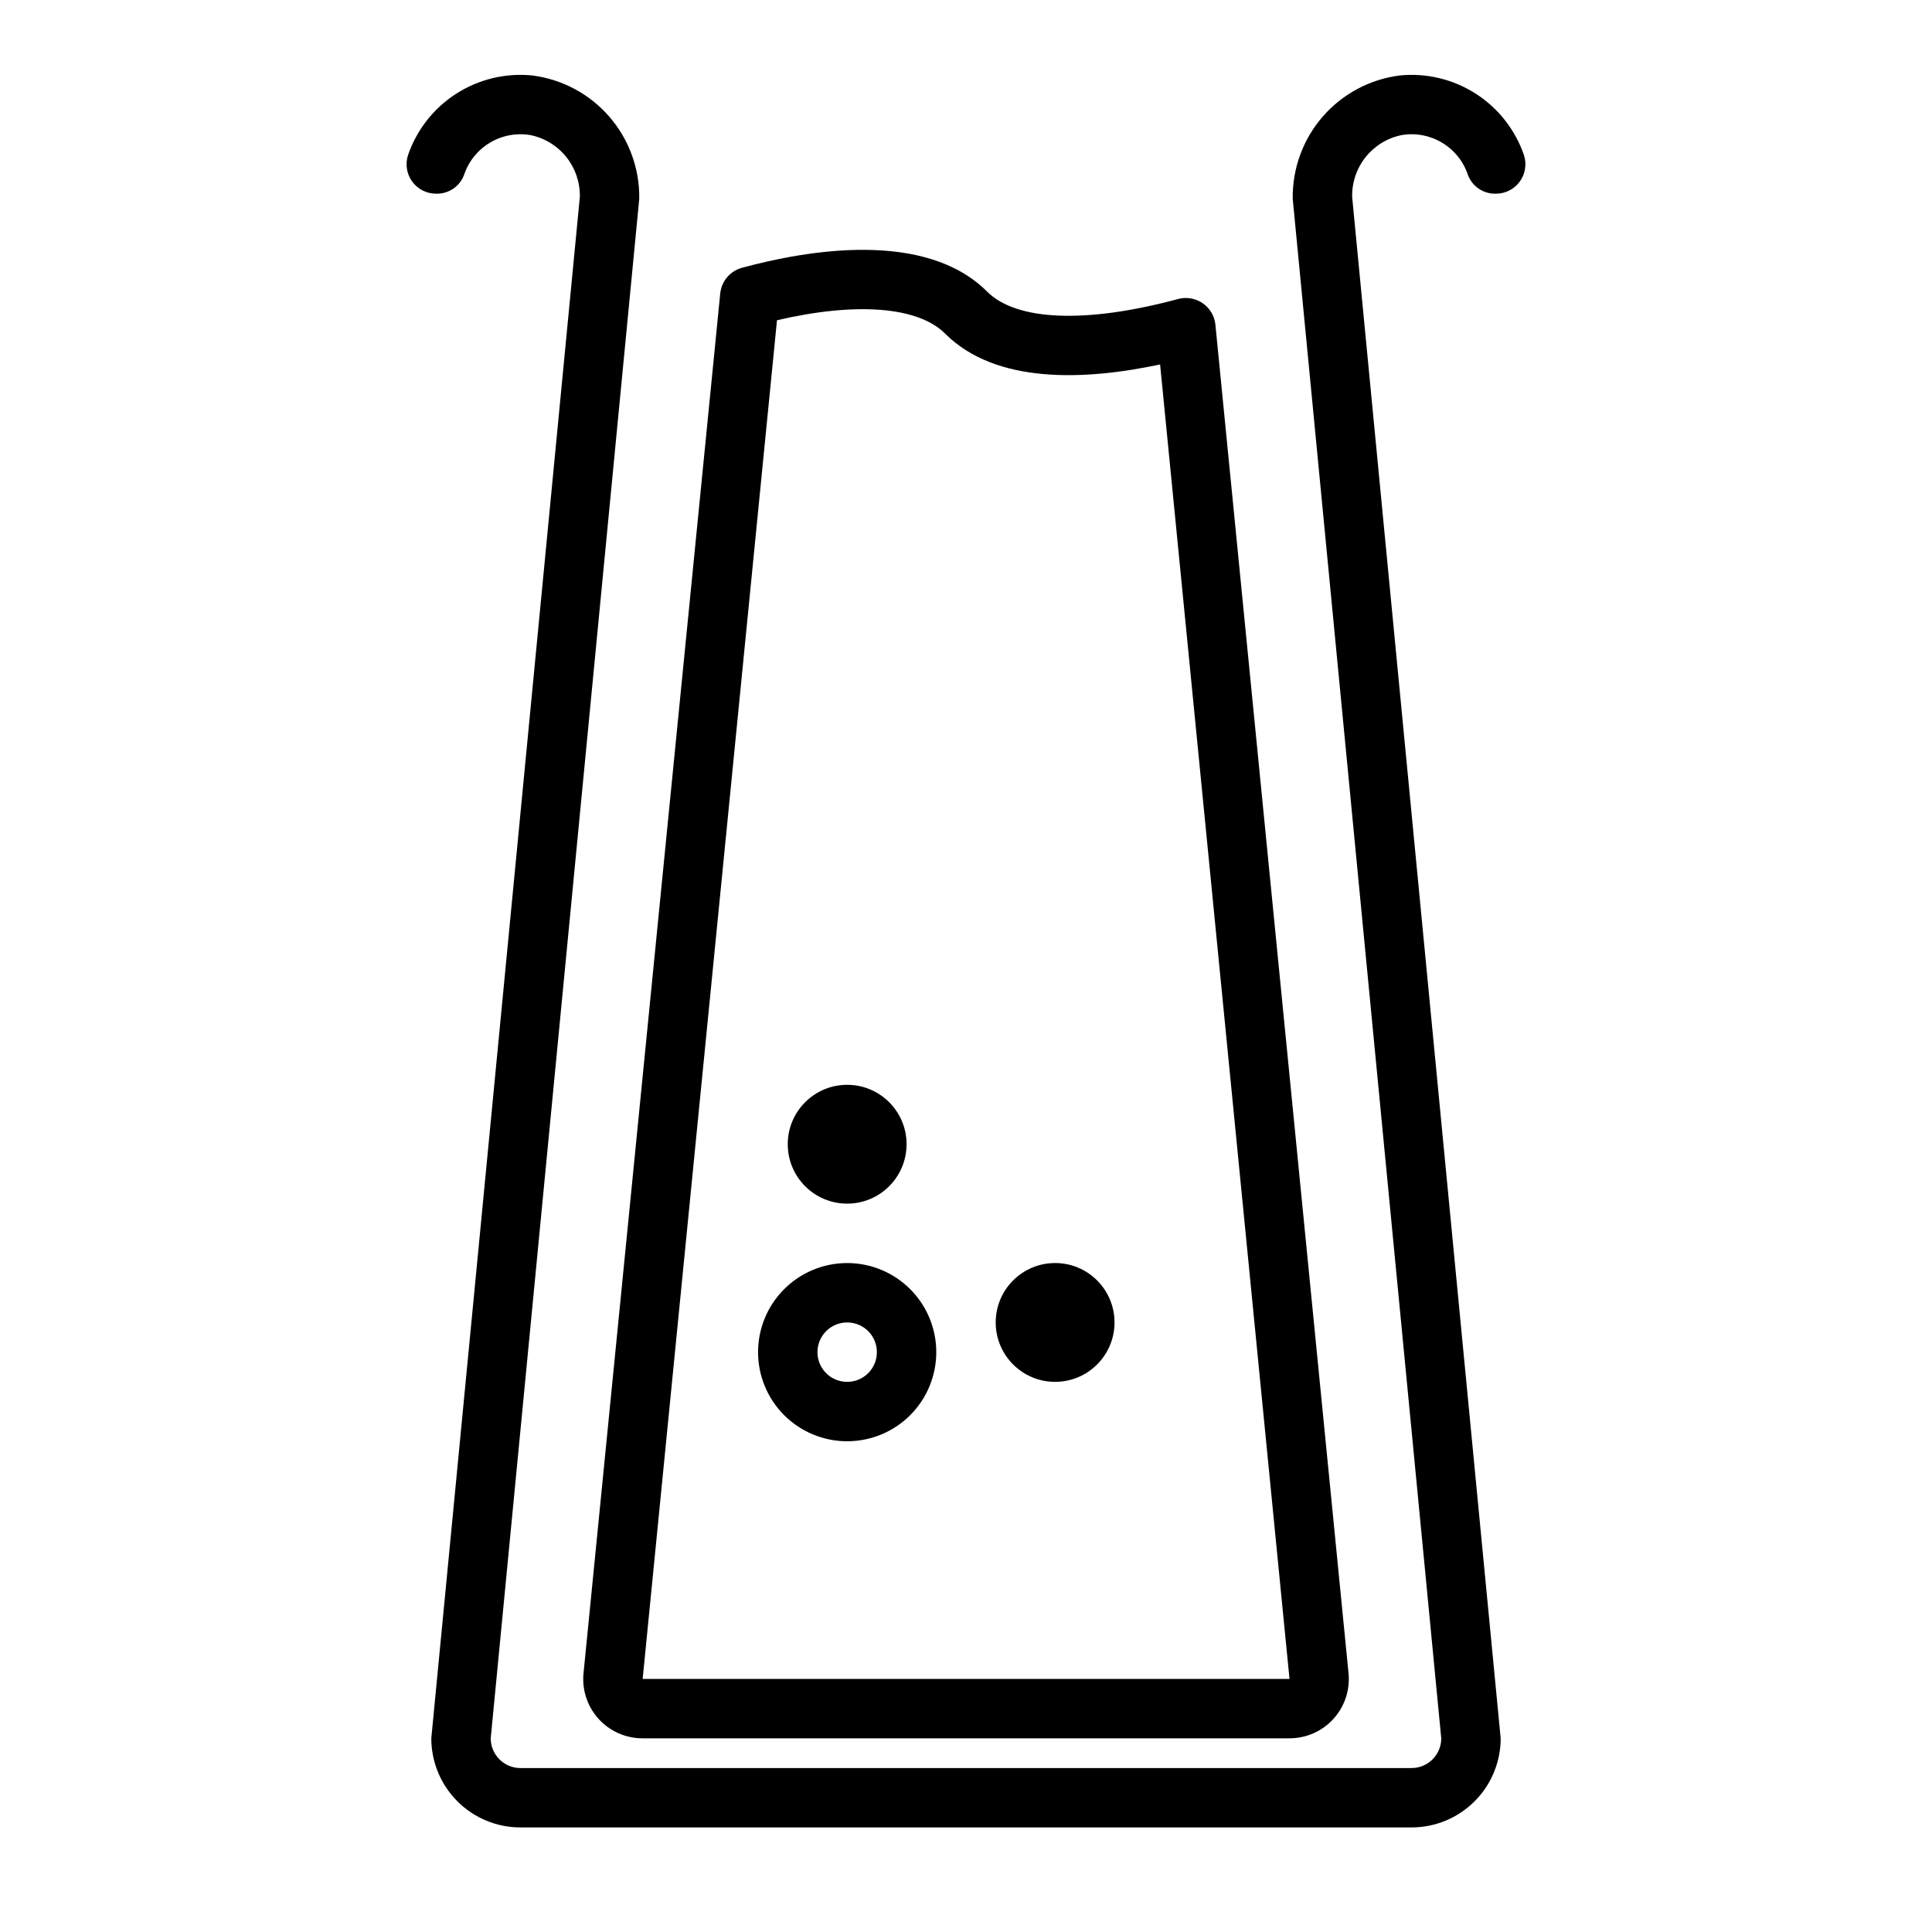 <?xml version="1.0" encoding="UTF-8"?>
<!-- Uploaded to: ICON Repo, www.iconrepo.com, Generator: ICON Repo Mixer Tools -->
<svg fill="#000000" width="800px" height="800px" version="1.1" viewBox="144 144 512 512" xmlns="http://www.w3.org/2000/svg">
 <g>
  <path d="m514.93 164c-7.926 1.008-15.199 4.902-20.43 10.945-5.231 6.039-8.047 13.797-7.91 21.785l39.359 407.95c0 2.086-0.828 4.09-2.305 5.566-1.477 1.477-3.477 2.305-5.566 2.305h-236.16c-4.348 0-7.871-3.523-7.871-7.871l39.359-407.95c0.137-7.988-2.68-15.746-7.91-21.785-5.227-6.043-12.504-9.938-20.43-10.945-7.062-0.711-14.16 0.988-20.137 4.816-5.977 3.828-10.484 9.566-12.793 16.281-0.781 2.379-0.371 4.988 1.102 7.016 1.473 2.027 3.828 3.223 6.332 3.215 3.258 0.102 6.227-1.871 7.391-4.918 1.18-3.586 3.606-6.629 6.84-8.574 3.234-1.949 7.059-2.668 10.777-2.031 3.758 0.77 7.125 2.832 9.516 5.832 2.394 2.996 3.656 6.742 3.57 10.574l-39.363 408.46c0 6.262 2.488 12.27 6.918 16.699 4.43 4.43 10.438 6.918 16.699 6.918h236.16c6.266 0 12.27-2.488 16.699-6.918 4.43-4.43 6.918-10.438 6.918-16.699l-39.359-408.46c-0.09-3.832 1.176-7.578 3.566-10.574 2.391-3 5.758-5.062 9.516-5.832 3.719-0.637 7.547 0.082 10.777 2.031 3.234 1.945 5.664 4.988 6.84 8.574 1.164 3.047 4.133 5.019 7.391 4.918 2.508 0.008 4.863-1.188 6.332-3.215 1.473-2.027 1.883-4.637 1.102-7.016-2.309-6.715-6.816-12.453-12.793-16.281-5.977-3.828-13.074-5.527-20.137-4.816z"/>
  <path d="m485.73 604.67h-171.45c-4.488 0.008-8.762-1.906-11.746-5.254-2.981-3.348-4.391-7.816-3.867-12.27l36.211-365.47 0.004-0.004c0.363-3.203 2.641-5.859 5.754-6.707 17.223-4.684 48.578-10.078 64.938 6.297 7.816 7.816 26.27 8.543 50.641 1.977h-0.004c2.215-0.594 4.582-0.195 6.481 1.094 1.895 1.289 3.133 3.344 3.394 5.621l35.266 357.23c0.508 4.449-0.906 8.902-3.891 12.242-2.981 3.34-7.25 5.25-11.727 5.242zm-135.82-375.81-35.598 360.07h171.42l-34.293-348.35c-20.035 4.273-43.562 5.258-57-8.195-7.164-7.141-23.562-8.398-44.531-3.519z"/>
  <path d="m368.51 525.95c6.262 0 12.27-2.488 16.699-6.914 4.426-4.43 6.914-10.438 6.914-16.699 0-6.266-2.488-12.27-6.914-16.699-4.43-4.43-10.438-6.918-16.699-6.918-6.266 0-12.273 2.488-16.699 6.918-4.43 4.43-6.918 10.434-6.918 16.699 0 6.262 2.488 12.27 6.918 16.699 4.426 4.426 10.434 6.914 16.699 6.914zm0-31.488c3.184 0 6.055 1.918 7.273 4.863 1.215 2.941 0.543 6.324-1.707 8.578-2.254 2.25-5.637 2.922-8.582 1.707-2.941-1.219-4.859-4.09-4.859-7.273 0-4.348 3.527-7.875 7.875-7.875z"/>
  <path d="m384.25 447.23c0 8.695-7.047 15.746-15.742 15.746-8.695 0-15.746-7.051-15.746-15.746 0-8.695 7.051-15.742 15.746-15.742 8.695 0 15.742 7.047 15.742 15.742"/>
  <path d="m439.36 494.46c0 8.695-7.051 15.746-15.746 15.746-8.695 0-15.742-7.051-15.742-15.746 0-8.691 7.047-15.742 15.742-15.742 8.695 0 15.746 7.051 15.746 15.742"/>
 </g>
</svg>
